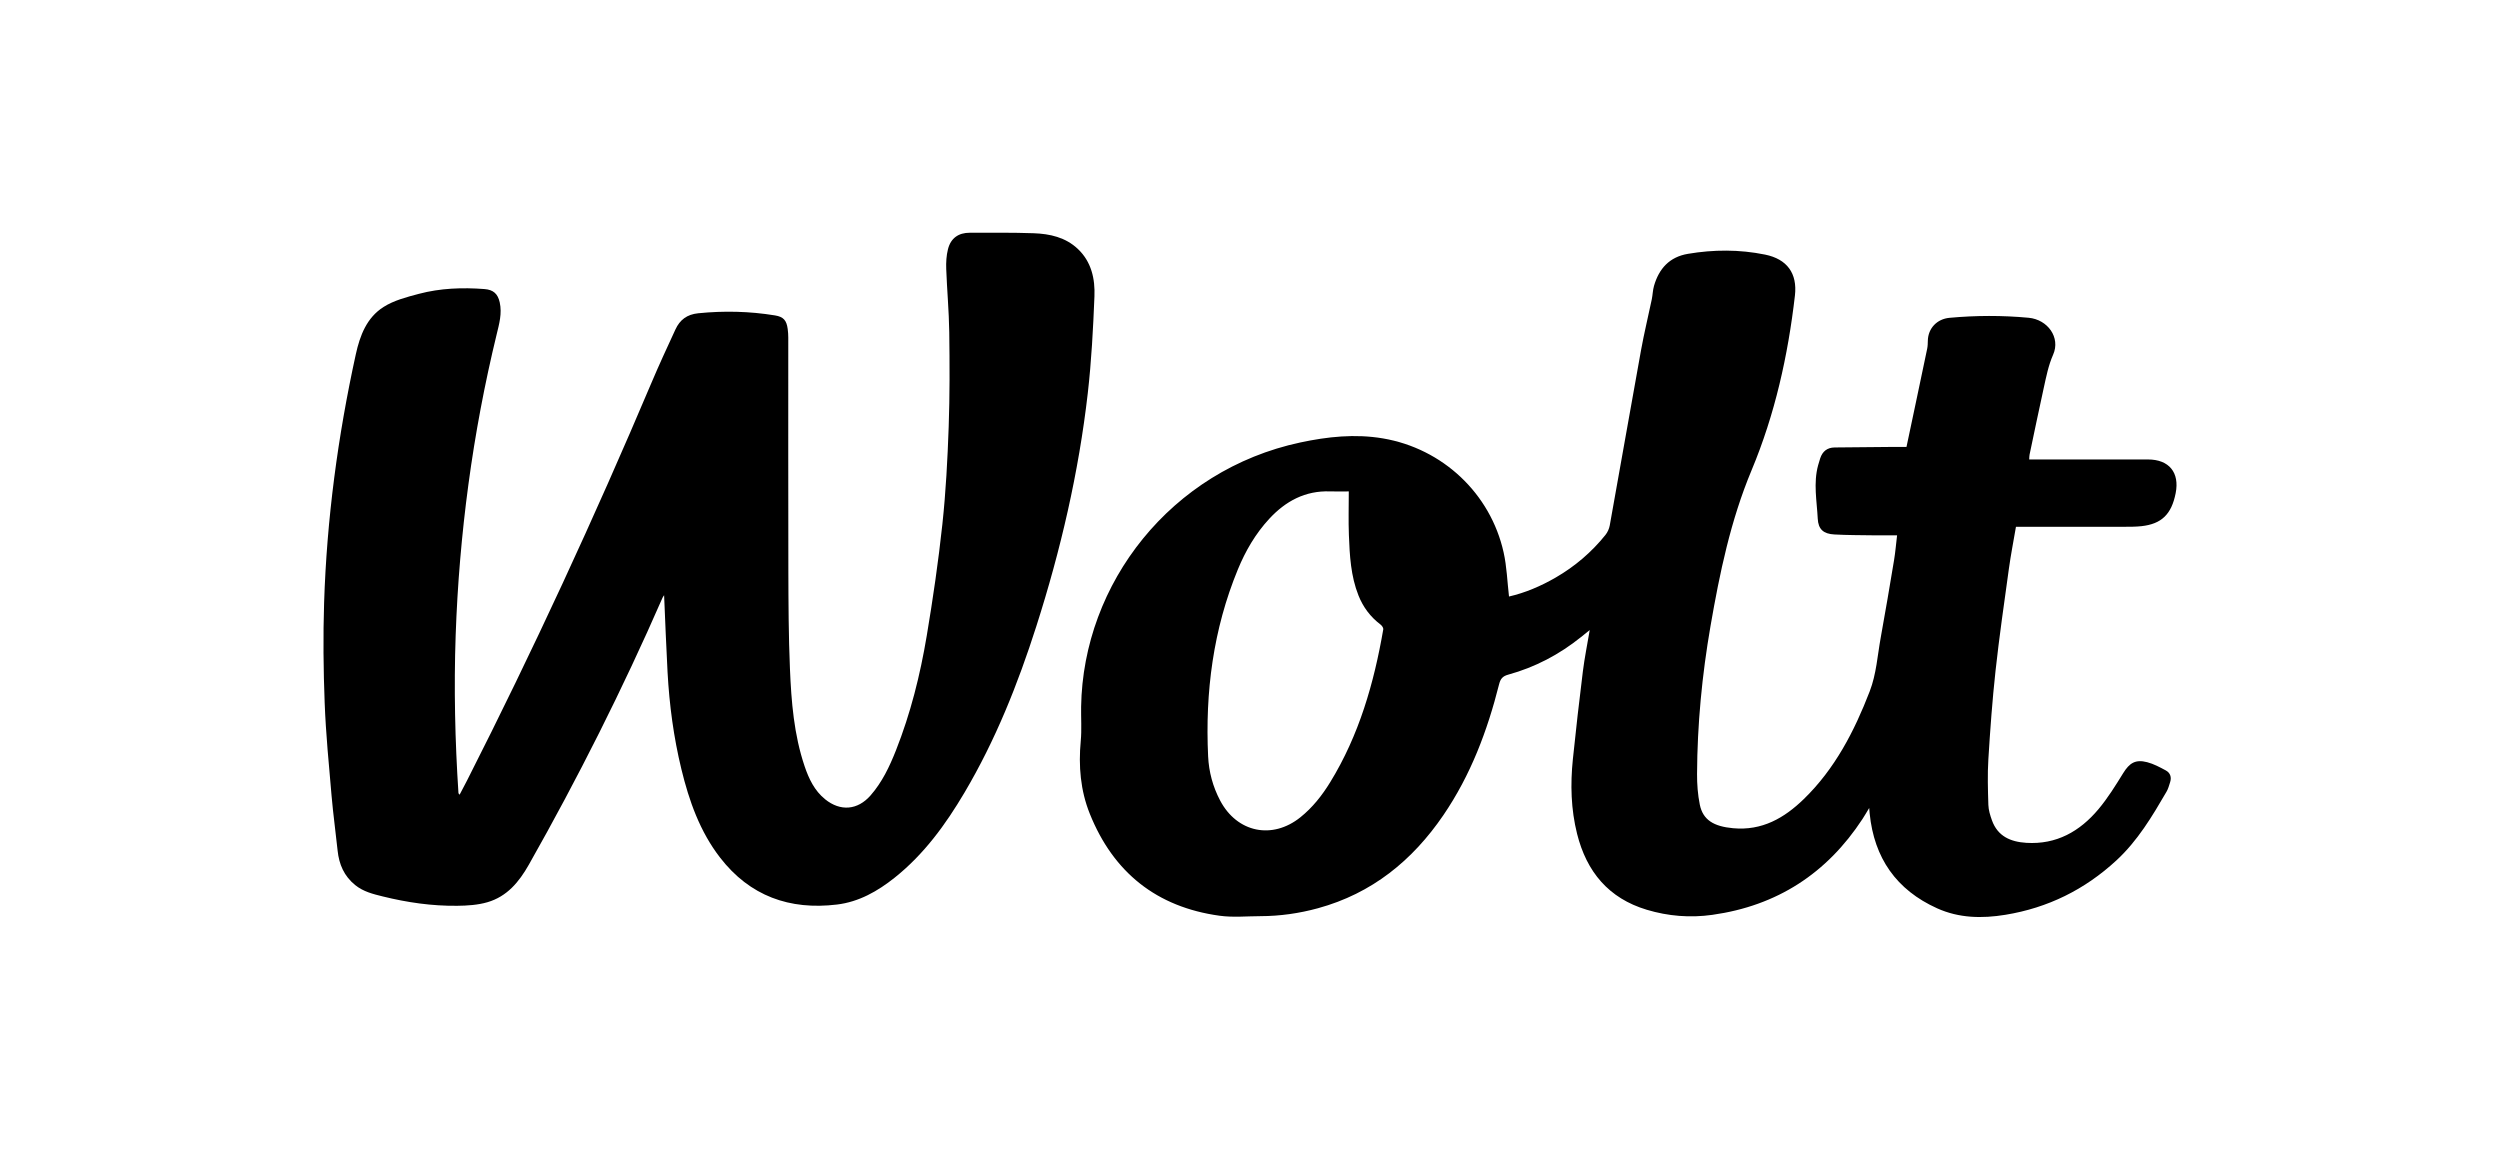 <?xml version="1.0" encoding="iso-8859-1"?>
<!-- Generator: Adobe Illustrator 29.5.1, SVG Export Plug-In . SVG Version: 9.03 Build 0)  -->
<svg version="1.1" xmlns="http://www.w3.org/2000/svg" xmlns:xlink="http://www.w3.org/1999/xlink" x="0px" y="0px"
	 width="234.641px" height="107.915px" viewBox="0 0 234.641 107.915" enable-background="new 0 0 234.641 107.915"
	 xml:space="preserve">
<g id="Layer_1">
</g>
<g id="Layer_2">
	<g>
		<g>
			<path d="M141.63,55.987c1.501-0.342,2.986-0.972,4.395-1.789c1.795-1.041,3.352-2.368,4.651-3.985
				c0.201-0.25,0.352-0.582,0.409-0.897c0.988-5.487,1.945-10.979,2.939-16.465c0.289-1.594,0.675-3.17,1.006-4.757
				c0.087-0.418,0.091-0.857,0.209-1.264c0.468-1.62,1.453-2.714,3.185-3.006c2.416-0.408,4.827-0.418,7.236,0.071
				c2.063,0.419,3.046,1.754,2.805,3.845c-0.65,5.638-1.877,11.149-4.066,16.388c-1.969,4.712-2.994,9.643-3.857,14.628
				c-0.795,4.594-1.24,9.226-1.263,13.89c-0.005,0.957,0.068,1.933,0.257,2.869c0.294,1.455,1.322,2.051,3.12,2.218
				c2.722,0.253,4.806-0.952,6.646-2.739c2.916-2.834,4.73-6.346,6.177-10.093c0.634-1.642,0.73-3.368,1.039-5.061
				c0.441-2.418,0.848-4.842,1.251-7.267c0.124-0.749,0.186-1.509,0.284-2.328c-0.781,0-1.491,0.008-2.201-0.002
				c-1.231-0.018-2.464-0.013-3.693-0.081c-1.018-0.057-1.502-0.484-1.553-1.484c-0.085-1.666-0.419-3.341,0.034-5.006
				c0.061-0.223,0.125-0.445,0.199-0.664c0.217-0.647,0.659-1.003,1.353-1.011c1.822-0.019,3.643-0.035,5.465-0.051
				c0.426-0.004,0.853-0.001,1.279-0.001c0.302-1.427,0.596-2.816,0.889-4.205c0.353-1.672,0.709-3.343,1.054-5.017
				c0.05-0.242,0.055-0.496,0.06-0.746c0.025-1.174,0.869-2.041,2.03-2.148c2.477-0.228,4.949-0.235,7.429-0.005
				c1.792,0.166,3.009,1.856,2.302,3.46c-0.446,1.013-0.648,2.062-0.88,3.116c-0.46,2.086-0.892,4.179-1.333,6.27
				c-0.025,0.12-0.02,0.247-0.035,0.453c0.225,0,0.431,0,0.637,0c3.503,0,7.006,0,10.508,0c1.981,0,2.986,1.224,2.602,3.166
				c-0.391,1.978-1.32,2.887-3.208,3.095c-0.531,0.058-1.07,0.057-1.606,0.058c-3.163,0.005-6.326,0.002-9.49,0.002
				c-0.213,0-0.425,0-0.686,0c-0.226,1.325-0.48,2.615-0.66,3.915c-0.442,3.196-0.905,6.391-1.256,9.597
				c-0.303,2.764-0.502,5.542-0.674,8.319c-0.088,1.419-0.043,2.849,0.001,4.271c0.015,0.487,0.17,0.984,0.337,1.449
				c0.539,1.504,1.754,2.018,3.227,2.111c2.826,0.177,5.02-1.075,6.765-3.153c0.878-1.045,1.606-2.224,2.326-3.389
				c0.589-0.953,1.148-1.311,2.249-1.027c0.609,0.157,1.187,0.47,1.747,0.771c0.422,0.227,0.559,0.636,0.409,1.105
				c-0.097,0.303-0.18,0.622-0.339,0.893c-1.346,2.315-2.712,4.613-4.714,6.458c-2.968,2.735-6.421,4.445-10.411,5.096
				c-2.195,0.358-4.349,0.318-6.402-0.608c-3.833-1.729-5.916-4.728-6.334-8.898c-0.013-0.134-0.023-0.268-0.044-0.519
				c-0.249,0.408-0.43,0.727-0.63,1.032c-3.347,5.116-8.028,8.147-14.098,8.998c-2.08,0.292-4.137,0.125-6.144-0.477
				c-3.583-1.074-5.652-3.566-6.544-7.121c-0.58-2.312-0.64-4.659-0.397-7.014c0.284-2.749,0.596-5.495,0.938-8.237
				c0.158-1.269,0.415-2.525,0.644-3.884c-0.315,0.255-0.56,0.454-0.806,0.652c-2.042,1.641-4.318,2.842-6.844,3.536
				c-0.528,0.145-0.729,0.394-0.857,0.903c-1.097,4.365-2.672,8.536-5.226,12.281c-2.912,4.27-6.714,7.354-11.775,8.74
				c-1.764,0.483-3.56,0.738-5.389,0.743c-1.283,0.004-2.586,0.134-3.846-0.04c-5.904-0.814-9.964-4.057-12.179-9.571
				c-0.879-2.188-1.068-4.485-0.849-6.833c0.099-1.061,0.018-2.138,0.035-3.207c0.181-11.594,8.438-22.212,20.569-24.807
				c2.554-0.546,5.145-0.826,7.76-0.382c5.593,0.95,10.095,5.16,11.326,10.702C141.423,53.181,141.465,54.565,141.63,55.987z
				 M126.592,46.123c-0.656,0-1.207,0.016-1.758-0.003c-2.329-0.081-4.168,0.91-5.708,2.574c-1.29,1.394-2.229,3.014-2.946,4.753
				c-2.316,5.624-3.075,11.508-2.79,17.543c0.068,1.443,0.441,2.847,1.13,4.149c1.586,2.999,4.886,3.691,7.532,1.567
				c1.143-0.917,2.036-2.053,2.796-3.291c2.711-4.417,4.107-9.294,4.981-14.349c0.023-0.132-0.124-0.346-0.251-0.443
				c-0.951-0.719-1.636-1.629-2.076-2.735c-0.727-1.825-0.826-3.752-0.9-5.675C126.55,48.877,126.592,47.538,126.592,46.123z"/>
			<path d="M43.136,74.59c0.241-0.46,0.472-0.887,0.691-1.32c6.211-12.24,11.961-24.693,17.312-37.332
				c0.715-1.688,1.484-3.354,2.255-5.018c0.416-0.899,1.077-1.412,2.142-1.519c2.416-0.242,4.811-0.188,7.201,0.202
				c0.799,0.13,1.086,0.461,1.194,1.278c0.035,0.264,0.053,0.533,0.053,0.799c0.003,7.305-0.011,14.611,0.008,21.916
				c0.008,3.052,0.021,6.107,0.148,9.155c0.129,3.1,0.373,6.199,1.379,9.172c0.398,1.174,0.925,2.286,1.922,3.092
				c1.436,1.162,3.052,1.027,4.268-0.361c1.086-1.24,1.78-2.708,2.379-4.221c1.376-3.476,2.278-7.09,2.893-10.764
				c0.582-3.478,1.092-6.974,1.468-10.48c0.325-3.03,0.484-6.082,0.591-9.129c0.105-2.959,0.093-5.925,0.053-8.887
				c-0.027-1.978-0.212-3.954-0.284-5.932c-0.022-0.616,0.014-1.257,0.164-1.852c0.26-1.034,0.984-1.545,2.04-1.544
				c2.001,0.001,4.004-0.025,6.002,0.046c1.516,0.054,2.987,0.377,4.145,1.471c1.282,1.211,1.627,2.817,1.56,4.461
				c-0.122,3.027-0.28,6.06-0.624,9.068c-0.851,7.454-2.544,14.736-4.827,21.878c-1.734,5.426-3.835,10.7-6.744,15.619
				c-1.772,2.997-3.803,5.793-6.556,7.987c-1.598,1.273-3.354,2.273-5.414,2.522c-4.443,0.537-8.177-0.796-10.964-4.397
				c-1.905-2.46-2.914-5.329-3.639-8.31c-0.726-2.987-1.128-6.024-1.297-9.09c-0.132-2.399-0.216-4.801-0.324-7.237
				c-0.055,0.088-0.115,0.162-0.152,0.246c-3.741,8.566-7.935,16.904-12.54,25.041c-0.928,1.639-2.053,2.992-3.887,3.528
				c-0.903,0.264-1.888,0.326-2.837,0.336c-2.364,0.027-4.694-0.309-6.988-0.877c-0.915-0.226-1.819-0.445-2.589-1.067
				c-1.046-0.846-1.515-1.942-1.651-3.237c-0.18-1.719-0.419-3.433-0.568-5.154c-0.25-2.896-0.535-5.792-0.646-8.695
				c-0.12-3.137-0.154-6.284-0.053-9.421c0.251-7.858,1.289-15.622,2.974-23.305c0.394-1.798,1.037-3.446,2.596-4.442
				c0.975-0.623,2.181-0.934,3.323-1.237c2.016-0.534,4.085-0.608,6.162-0.449c0.827,0.063,1.25,0.444,1.428,1.252
				c0.228,1.035-0.048,2.012-0.288,3c-1.127,4.643-2.011,9.332-2.649,14.069c-0.634,4.706-1.034,9.429-1.199,14.175
				c-0.171,4.946-0.062,9.884,0.263,14.82C43.035,74.472,43.068,74.497,43.136,74.59z"/>
		</g>
	</g>
</g>
</svg>
